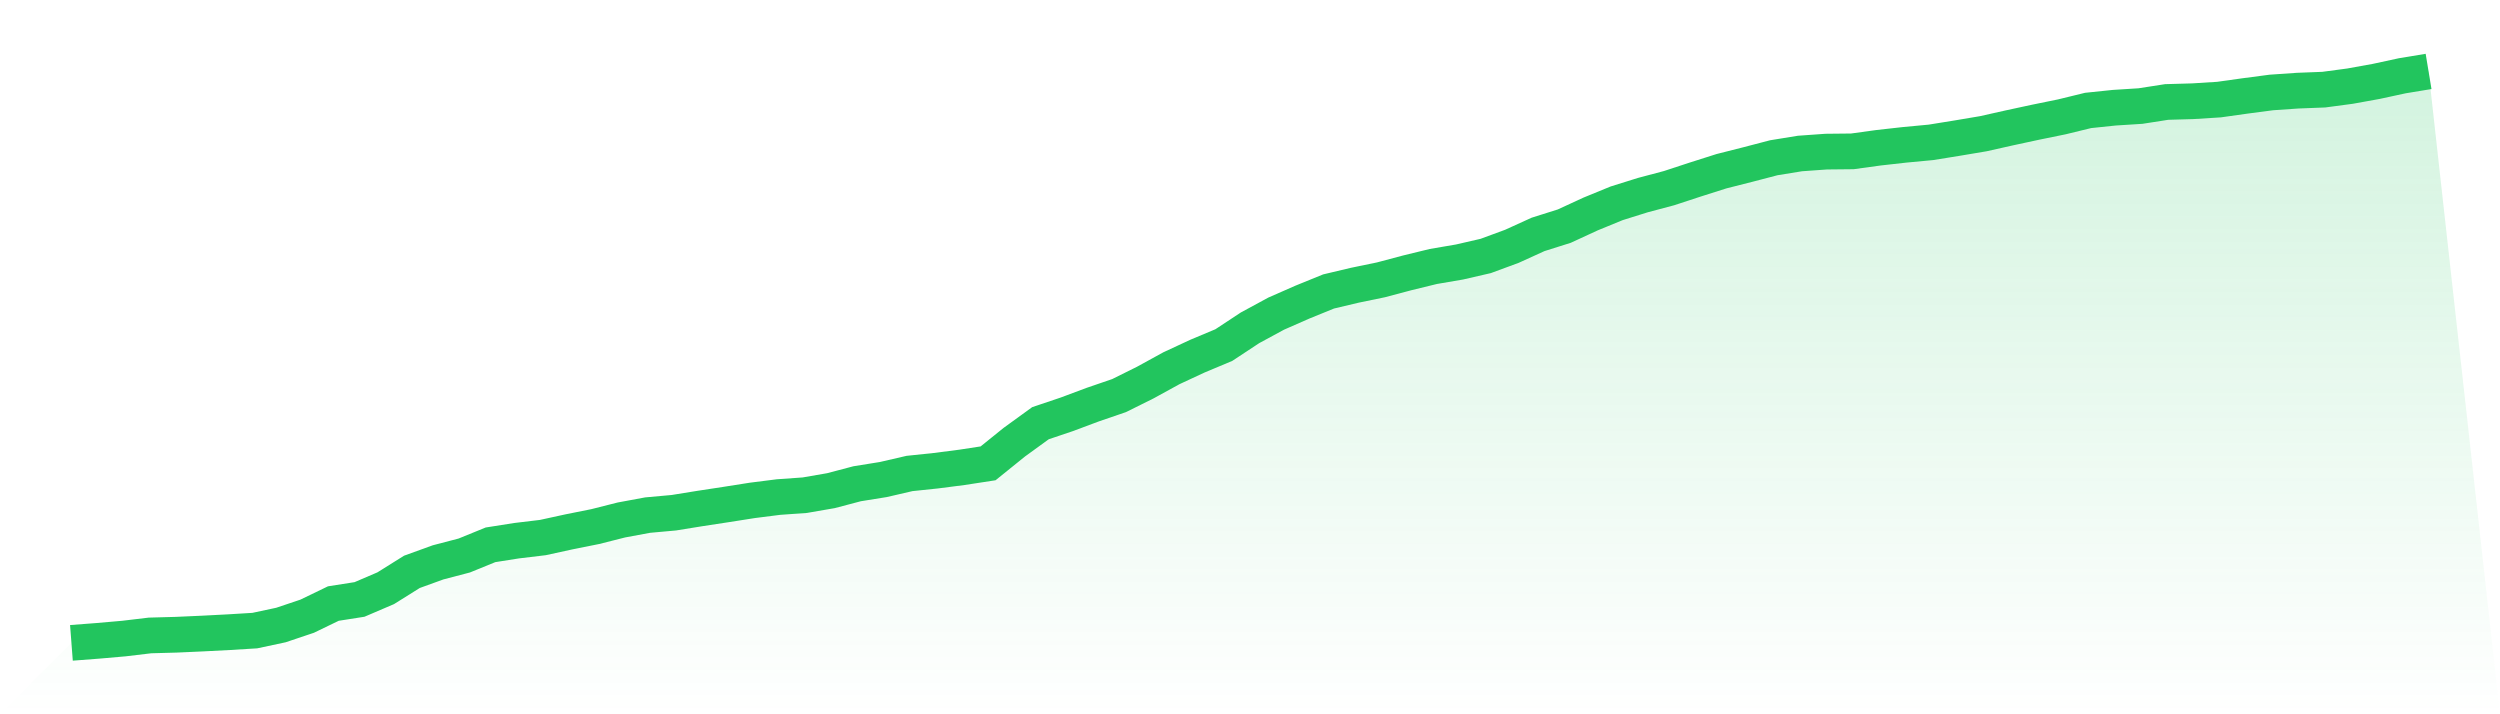 <svg viewBox="0 0 140 40" xmlns="http://www.w3.org/2000/svg">
<defs>
<linearGradient id="gradient" x1="0" x2="0" y1="0" y2="1">
<stop offset="0%" stop-color="#22c55e" stop-opacity="0.2"/>
<stop offset="100%" stop-color="#22c55e" stop-opacity="0"/>
</linearGradient>
</defs>
<path d="M4,36 L4,36 L5.467,35.888 L6.933,35.76 L8.4,35.585 L9.867,35.545 L11.333,35.479 L12.8,35.403 L14.267,35.314 L15.733,35.001 L17.2,34.508 L18.667,33.799 L20.133,33.569 L21.6,32.941 L23.067,32.023 L24.533,31.492 L26,31.108 L27.467,30.51 L28.933,30.279 L30.4,30.103 L31.867,29.783 L33.333,29.489 L34.8,29.118 L36.267,28.846 L37.733,28.713 L39.2,28.476 L40.667,28.252 L42.133,28.021 L43.6,27.835 L45.067,27.731 L46.533,27.477 L48,27.09 L49.467,26.854 L50.933,26.515 L52.4,26.361 L53.867,26.172 L55.333,25.947 L56.8,24.763 L58.267,23.699 L59.733,23.205 L61.2,22.657 L62.667,22.154 L64.133,21.426 L65.6,20.621 L67.067,19.939 L68.533,19.325 L70,18.358 L71.467,17.563 L72.933,16.919 L74.4,16.322 L75.867,15.974 L77.333,15.671 L78.8,15.281 L80.267,14.923 L81.733,14.672 L83.2,14.334 L84.667,13.793 L86.133,13.126 L87.6,12.663 L89.067,11.986 L90.533,11.385 L92,10.926 L93.467,10.536 L94.933,10.055 L96.4,9.589 L97.867,9.217 L99.333,8.834 L100.8,8.596 L102.267,8.491 L103.733,8.476 L105.2,8.274 L106.667,8.11 L108.133,7.972 L109.6,7.735 L111.067,7.488 L112.533,7.159 L114,6.843 L115.467,6.543 L116.933,6.185 L118.4,6.032 L119.867,5.939 L121.333,5.711 L122.8,5.669 L124.267,5.577 L125.733,5.371 L127.2,5.178 L128.667,5.077 L130.133,5.02 L131.6,4.824 L133.067,4.559 L134.533,4.242 L136,4 L140,40 L0,40 z" fill="url(#gradient)"/>
<path d="M4,36 L4,36 L5.467,35.888 L6.933,35.76 L8.4,35.585 L9.867,35.545 L11.333,35.479 L12.8,35.403 L14.267,35.314 L15.733,35.001 L17.2,34.508 L18.667,33.799 L20.133,33.569 L21.6,32.941 L23.067,32.023 L24.533,31.492 L26,31.108 L27.467,30.51 L28.933,30.279 L30.4,30.103 L31.867,29.783 L33.333,29.489 L34.8,29.118 L36.267,28.846 L37.733,28.713 L39.2,28.476 L40.667,28.252 L42.133,28.021 L43.6,27.835 L45.067,27.731 L46.533,27.477 L48,27.09 L49.467,26.854 L50.933,26.515 L52.4,26.361 L53.867,26.172 L55.333,25.947 L56.8,24.763 L58.267,23.699 L59.733,23.205 L61.2,22.657 L62.667,22.154 L64.133,21.426 L65.6,20.621 L67.067,19.939 L68.533,19.325 L70,18.358 L71.467,17.563 L72.933,16.919 L74.4,16.322 L75.867,15.974 L77.333,15.671 L78.8,15.281 L80.267,14.923 L81.733,14.672 L83.2,14.334 L84.667,13.793 L86.133,13.126 L87.6,12.663 L89.067,11.986 L90.533,11.385 L92,10.926 L93.467,10.536 L94.933,10.055 L96.4,9.589 L97.867,9.217 L99.333,8.834 L100.8,8.596 L102.267,8.491 L103.733,8.476 L105.2,8.274 L106.667,8.11 L108.133,7.972 L109.6,7.735 L111.067,7.488 L112.533,7.159 L114,6.843 L115.467,6.543 L116.933,6.185 L118.4,6.032 L119.867,5.939 L121.333,5.711 L122.8,5.669 L124.267,5.577 L125.733,5.371 L127.2,5.178 L128.667,5.077 L130.133,5.02 L131.6,4.824 L133.067,4.559 L134.533,4.242 L136,4" fill="none" stroke="#22c55e" stroke-width="2"/>
</svg>